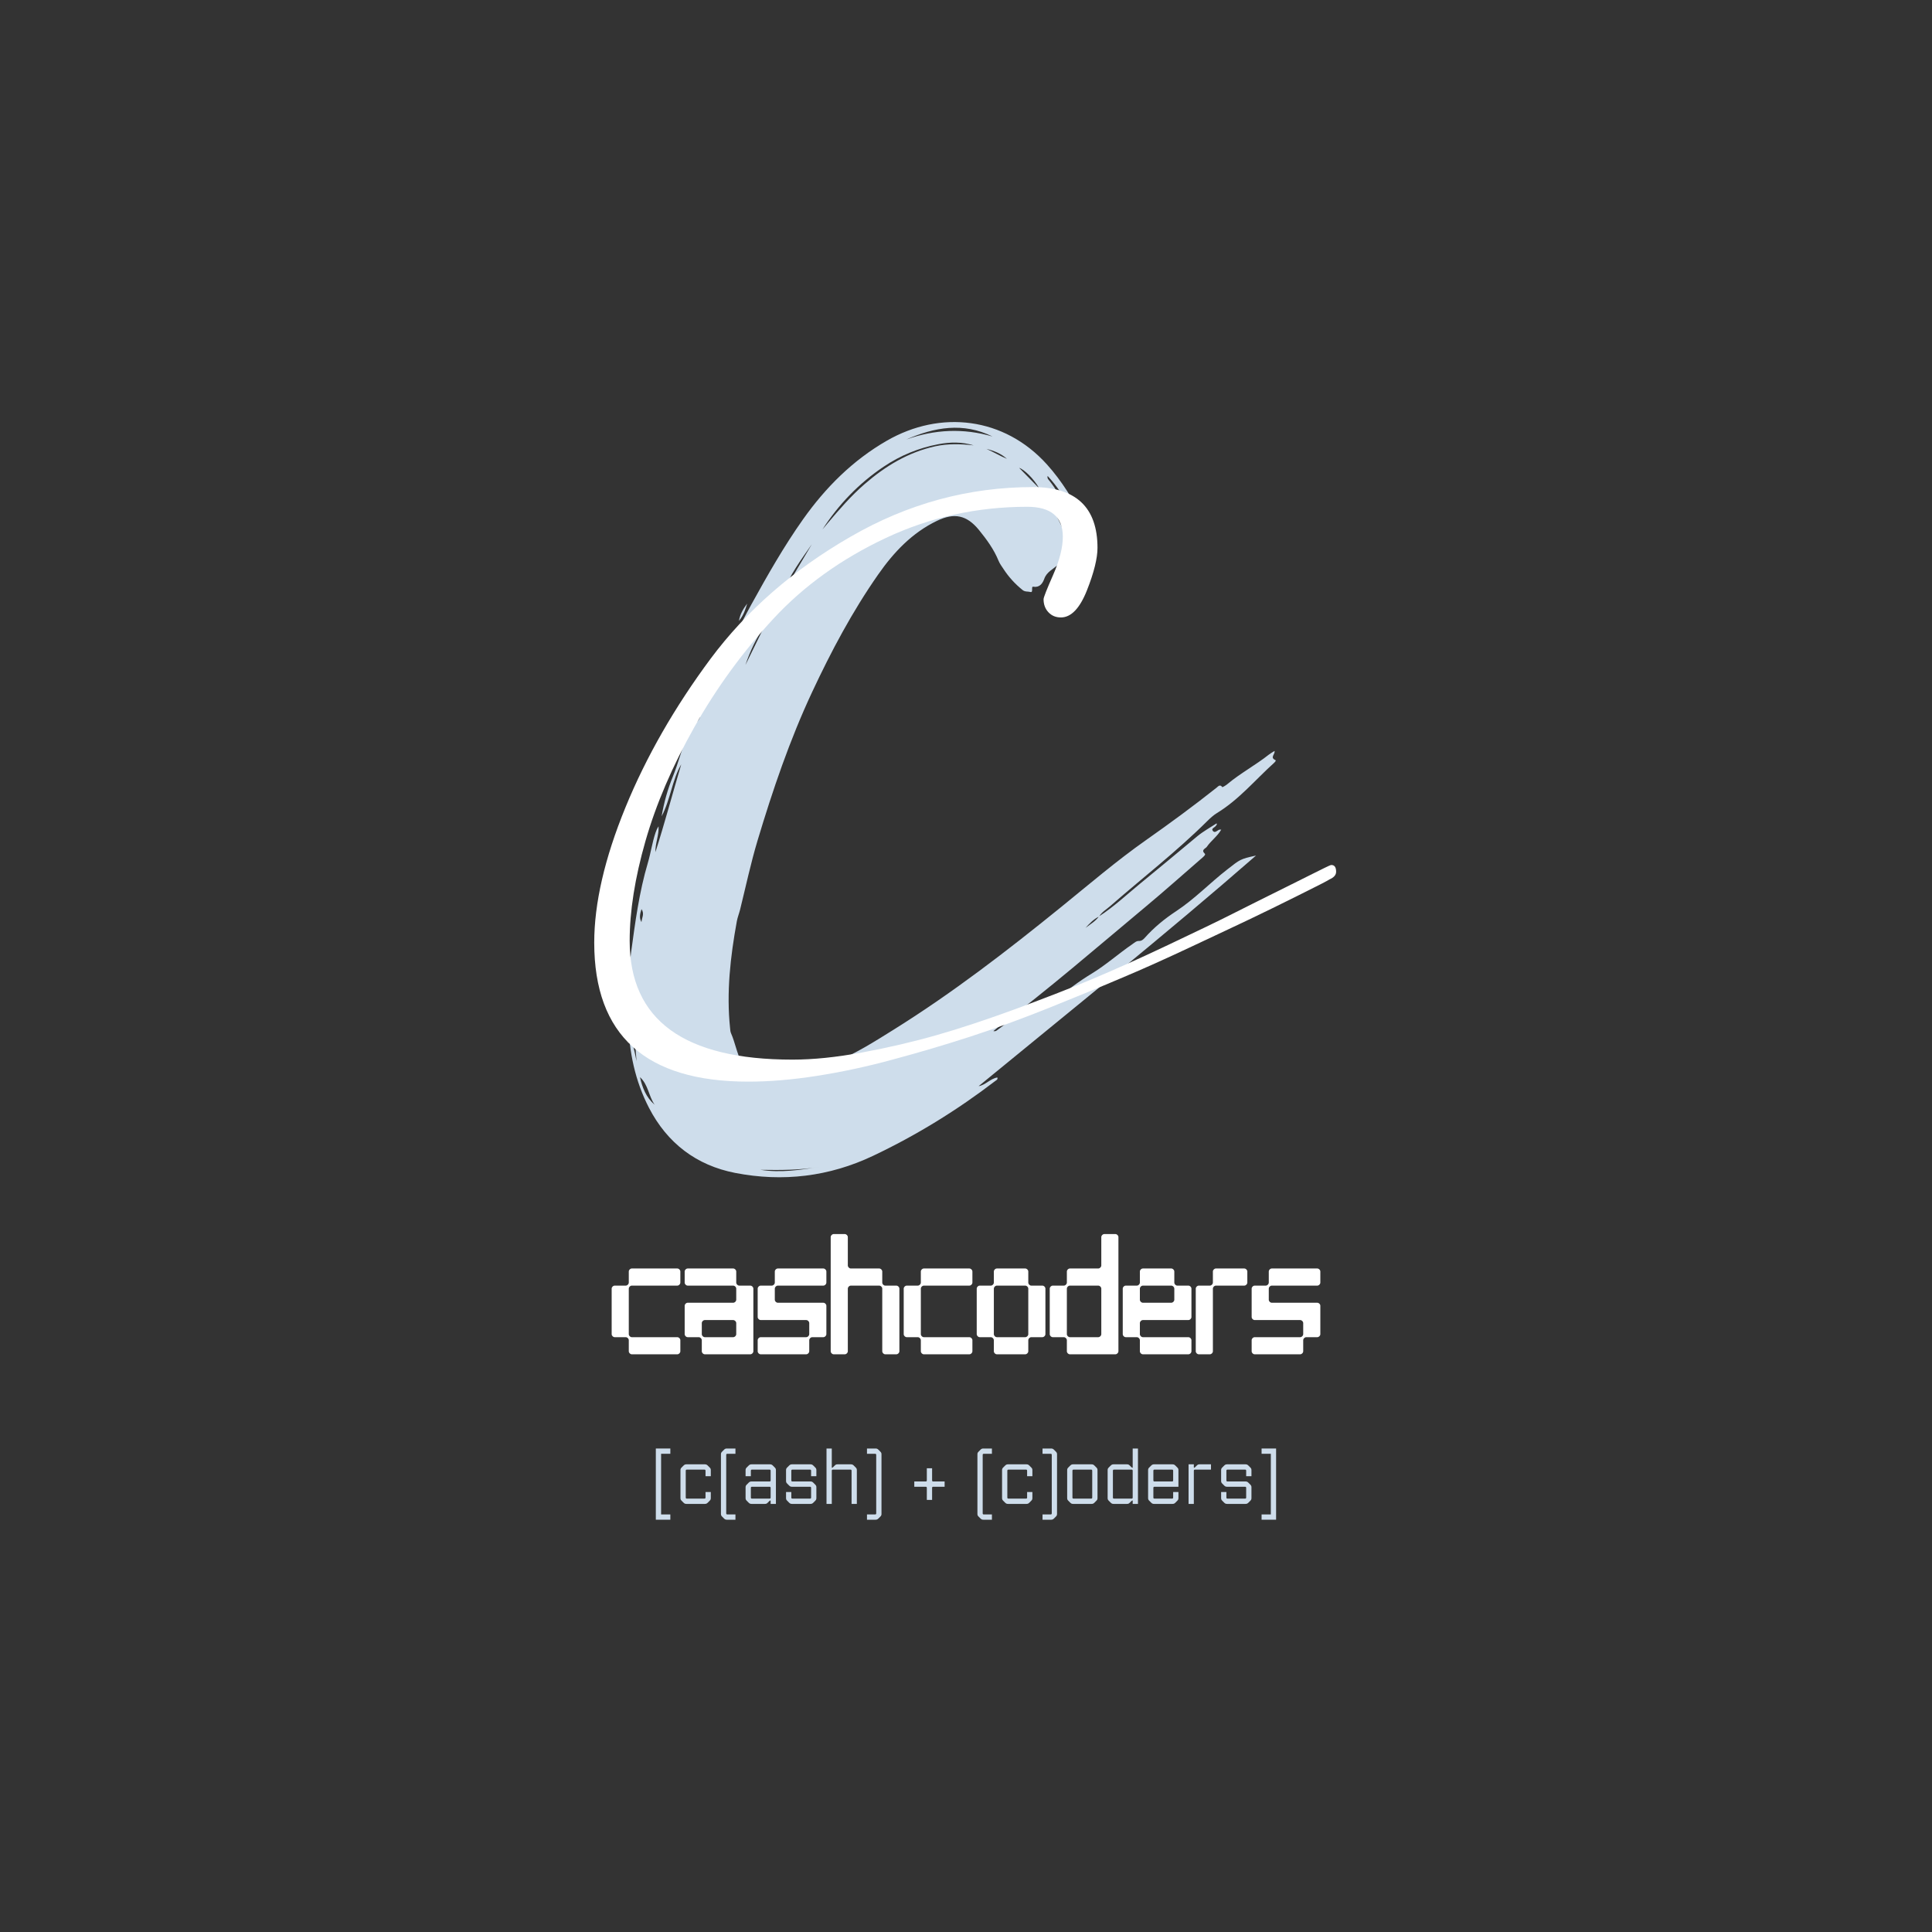 <?xml version="1.0" encoding="utf-8"?>
<svg xmlns="http://www.w3.org/2000/svg" height="500" preserveAspectRatio="xMidYMid meet" version="1.0" viewBox="0 0 375 375" width="500" zoomAndPan="magnify">
  <rect x="0" y="0" width="375" height="375" fill="#333333" stroke="none"/>
  <defs>
    <g/>
    <clipPath id="5449833a95">
      <path clip-rule="nonzero" d="M 121.566 81 L 247.566 81 L 247.566 229 L 121.566 229 Z M 121.566 81"/>
    </clipPath>
    <clipPath id="d85c3acf5c">
      <path clip-rule="nonzero" d="M 115.34 94.496 L 259.34 94.496 L 259.34 209.996 L 115.34 209.996 Z M 115.34 94.496"/>
    </clipPath>
  </defs>
  <g clip-path="url(#5449833a95)">
    <path d="M 213.309 177.871 C 216.164 176.035 218.629 173.703 221.242 171.559 C 224.961 168.508 228.66 165.438 232.352 162.352 C 233.531 161.371 234.867 160.648 236.145 159.812 C 236.273 160.066 236.09 160.141 236.02 160.266 C 235.816 160.609 235.09 160.781 235.363 161.211 C 235.766 161.84 236.242 161.176 236.684 161.035 C 236.75 161.016 236.832 161.031 237.043 161.031 C 236.27 162.359 235.039 163.195 234.238 164.371 C 234.004 164.719 233.035 164.938 233.875 165.727 C 234.086 165.926 233.402 166.457 233.055 166.758 C 229.543 169.809 226.066 172.902 222.496 175.883 C 212.965 183.832 203.586 191.98 193.656 199.449 C 193.41 199.633 193.176 199.836 192.82 200.125 C 193.246 200.238 193.434 200.031 193.621 199.898 C 194.59 199.223 195.48 198.398 196.527 197.879 C 197.922 197.191 198.961 195.957 200.922 196.078 C 202.203 196.156 203.793 195.246 204.977 194.148 C 207.09 192.188 209.43 190.48 211.883 188.988 C 214.688 187.277 217.125 185.09 219.816 183.242 C 220.203 182.977 220.551 182.625 221.066 182.641 C 221.559 182.66 221.914 182.355 222.184 182.051 C 223.969 180.027 226.074 178.32 228.285 176.863 C 231.887 174.488 234.84 171.379 238.215 168.758 C 240.711 166.824 240.656 166.75 243.793 166.062 C 226.203 181.406 208 196.012 189.949 210.824 C 191.316 210.594 192.211 209.363 193.586 209.137 C 193.715 209.551 193.395 209.652 193.207 209.797 C 185.801 215.473 177.891 220.348 169.465 224.344 C 160.938 228.391 151.949 229.457 142.719 227.668 C 135.164 226.203 129.508 221.875 125.969 215.031 C 123.277 209.816 122.086 204.195 121.977 198.301 C 121.898 193.84 121.883 189.383 122.48 184.969 C 123.281 179.082 124.055 173.184 125.754 167.457 C 126.32 165.539 126.594 163.527 127.238 161.621 C 127.383 161.195 127.559 160.777 127.828 160.391 C 127.926 162.113 127.16 163.707 127.215 165.406 C 129.02 159.754 130.539 154.027 132.23 148.348 C 130.438 151.445 130.172 155.102 128.422 158.445 C 128.891 155.664 129.613 153.164 130.582 150.777 C 131.711 147.996 132.41 145.078 133.531 142.301 C 133.984 141.176 134.277 139.977 134.949 138.938 C 135.195 139.535 134.59 140.016 134.695 140.605 C 135.902 139.676 136.156 139.031 135.664 138.082 C 135.406 138.387 135.164 138.684 134.922 138.977 C 135.539 136.949 136.375 135.008 137.301 132.828 C 137.461 133.484 137.559 133.883 137.734 134.613 C 138.312 133.199 138.762 132.074 139.23 130.961 C 141.188 126.312 143.383 121.781 145.816 117.367 C 148.941 111.707 152.129 106.082 155.871 100.797 C 160.254 94.609 165.527 89.34 172.129 85.543 C 182.57 79.531 194.922 80.957 203.211 90.148 C 206.152 93.406 208.355 97.117 210.398 100.941 C 210.988 102.055 211.637 103.129 212.293 104.191 C 212.785 104.98 212.324 105.199 211.805 105.504 C 211.125 105.906 211.105 105.238 210.941 104.922 C 209.266 101.711 207.762 98.406 205.73 95.387 C 205.035 94.348 204.262 93.371 203.344 92.383 C 203.227 92.887 203.52 93.094 203.691 93.312 C 206.285 96.59 207.844 100.457 209.844 104.074 C 210.211 104.742 209.82 104.906 209.387 105.258 C 208.758 105.762 208.531 105.336 208.305 104.93 C 207.113 102.797 205.957 100.645 204.762 98.516 C 204.484 98.023 204.246 97.445 203.57 97.285 C 203.383 97.68 203.711 97.891 203.863 98.113 C 205.527 100.613 206.531 103.469 208.125 106.004 C 208.387 106.418 208.797 106.969 208.023 107.402 C 207.75 107.555 207.891 107.891 207.918 108.164 C 208.043 109.312 207.07 110.07 205.953 109.68 C 205.715 109.594 205.48 109.48 205.297 109.656 C 204.387 110.504 203.172 110.996 202.691 112.348 C 202.398 113.168 201.836 114.066 200.645 113.887 C 200.457 113.855 200.367 113.871 200.34 114.082 C 200.305 114.402 200.445 115.031 200.008 114.906 C 199.512 114.77 198.965 114.914 198.488 114.527 C 197.035 113.359 195.805 112.02 194.785 110.453 C 194.441 109.926 194.059 109.434 193.82 108.848 C 192.918 106.629 191.52 104.719 190.027 102.883 C 187.652 99.969 185.238 99.473 181.871 101.09 C 177.027 103.414 173.469 107.199 170.465 111.496 C 165.438 118.68 161.336 126.406 157.625 134.344 C 153.273 143.652 149.984 153.34 147.035 163.164 C 145.711 167.582 144.758 172.082 143.652 176.551 C 143.461 177.316 143.156 178.059 143.016 178.828 C 141.766 185.695 140.973 192.598 141.711 199.59 C 141.742 199.902 141.758 200.238 141.879 200.52 C 142.691 202.367 143.008 204.387 143.93 206.199 C 144.133 206.605 144.332 206.941 144.727 207.172 C 146.562 208.238 148.488 208.918 150.66 208.73 C 151.875 208.629 153.098 208.562 154.316 208.562 C 157.109 208.566 159.469 207.188 161.938 206.191 C 166.008 204.547 169.711 202.195 173.422 199.879 C 184.883 192.734 195.547 184.504 206.023 176.008 C 211.441 171.613 216.762 167.059 222.453 163.055 C 227.109 159.781 231.68 156.426 236.133 152.891 C 236.461 152.625 236.801 152.164 237.258 152.789 C 237.277 152.82 237.922 152.461 238.215 152.211 C 240.758 150.078 243.703 148.516 246.297 146.461 C 246.629 146.199 247.008 146 247.383 145.758 C 247.555 146.379 246.414 147.031 247.559 147.535 C 247.754 147.621 247.441 147.941 247.285 148.082 C 243.637 151.371 240.48 155.215 236.215 157.809 C 235.52 158.234 234.895 158.809 234.309 159.391 C 228.371 165.289 221.75 170.402 215.461 175.898 C 214.73 176.539 213.852 177.027 213.332 177.898 C 212.258 178.402 211.48 179.258 210.695 180.102 C 211.605 179.402 212.629 178.836 213.309 177.871 Z M 159.637 102.766 C 159.965 102.375 160.289 101.984 160.617 101.598 C 162.879 98.918 165.168 96.262 167.828 93.957 C 171.832 90.48 176.281 87.785 181.508 86.629 C 183.965 86.09 186.488 86.16 188.992 86.445 C 186.719 85.75 184.422 85.781 182.113 86.223 C 178.281 86.957 174.758 88.402 171.504 90.594 C 166.703 93.824 162.781 97.895 159.637 102.766 Z M 175.887 85.316 C 181.41 83.332 186.996 83.07 192.645 84.727 C 186.957 81.926 181.398 82.902 175.887 85.316 Z M 123.551 205.98 C 123.285 202.57 123.043 199.176 122.496 195.574 C 121.574 199.355 122.957 202.633 123.551 205.98 Z M 151.945 115.113 C 153.824 111.953 155.703 108.789 157.582 105.629 C 155.488 108.66 153.262 111.617 151.945 115.113 Z M 127.066 214.434 C 125.906 212.766 125.82 210.52 124.223 209.078 C 124.672 211.121 125.414 213.008 127.066 214.434 Z M 159.109 226.477 C 155.281 227.141 151.453 227.125 147.621 227.062 C 151.5 227.68 155.324 227.094 159.109 226.477 Z M 148.398 121.496 C 146.82 123.82 145.594 126.371 144.688 129.074 C 145.926 126.547 147.164 124.023 148.398 121.496 Z M 201.707 94.781 C 200.633 92.871 198.742 91.082 197.82 90.816 C 198.941 91.961 200.227 93.27 201.707 94.781 Z M 191.48 87.137 C 192.836 87.723 194.082 88.504 195.438 89.055 C 194.297 88.031 192.926 87.484 191.48 87.137 Z M 124.508 178.984 C 124.562 178.172 125.141 177.367 124.516 176.461 C 124.215 177.371 124.039 178.176 124.508 178.984 Z M 124.508 178.984" fill="#ceddeb" fill-opacity="1" fill-rule="nonzero"/>
  </g>
  <path d="M 145.031 117.152 C 144.684 118.258 144.375 119.383 143.426 120.512 C 143.684 119.055 144.34 118.094 145.031 117.152 Z M 145.031 117.152" fill="#ceddeb" fill-opacity="1" fill-rule="nonzero"/>
  <g clip-path="url(#d85c3acf5c)">
    <path d="M 122.219 182.621 C 122.219 197.988 132.762 205.672 153.809 205.672 C 157.809 205.672 162.293 205.223 167.34 204.285 C 172.387 203.352 177.211 202.227 181.809 200.914 C 186.406 199.602 191.602 197.879 197.32 195.777 C 203.043 193.641 208.016 191.73 212.164 189.969 C 216.352 188.207 221.211 186.035 226.742 183.41 C 232.277 180.785 236.426 178.801 239.152 177.414 C 241.883 176.027 245.434 174.266 249.809 172.09 C 254.184 169.918 256.613 168.68 257.098 168.457 C 257.844 168.082 258.293 167.895 258.406 167.895 C 259.043 167.895 259.34 168.344 259.34 169.203 C 259.34 169.844 258.891 170.328 258.031 170.703 C 257.66 170.965 255.676 171.977 252.051 173.777 C 248.426 175.578 245.32 177.113 242.707 178.352 C 240.09 179.586 236.312 181.387 231.414 183.672 C 226.48 185.996 221.996 188.02 217.883 189.746 C 213.77 191.504 209.023 193.453 203.602 195.629 C 198.184 197.801 193.059 199.676 188.199 201.25 C 183.34 202.824 178.406 204.285 173.359 205.637 C 168.312 207.023 163.379 208.07 158.594 208.82 C 153.809 209.57 149.359 209.945 145.246 209.945 C 125.32 209.945 115.34 200.949 115.34 182.961 C 115.34 175.352 117.359 166.582 121.398 156.723 C 125.434 146.867 130.969 137.234 137.922 127.863 C 144.91 118.492 153.957 110.586 165.098 104.176 C 176.238 97.73 188.051 94.543 200.5 94.543 C 208.836 94.543 213.023 98.48 213.023 106.352 C 213.023 108.336 212.352 111.109 210.969 114.598 C 209.582 118.082 207.902 119.844 205.922 119.844 C 204.91 119.844 204.125 119.504 203.492 118.832 C 202.855 118.156 202.555 117.293 202.555 116.32 C 202.555 115.945 203.191 114.371 204.426 111.559 C 205.66 108.75 206.293 106.273 206.293 104.176 C 206.293 100.316 203.977 98.367 199.379 98.367 C 189.66 98.367 180.5 100.391 171.902 104.438 C 163.305 108.488 156.051 113.695 150.145 120.066 C 144.238 126.441 139.117 133.449 134.816 141.059 C 130.52 148.664 127.34 156.086 125.285 163.246 C 123.23 170.402 122.219 176.887 122.219 182.621 Z M 122.219 182.621" fill="#ffffff" fill-opacity="1" fill-rule="nonzero"/>
  </g>
  <g fill="#ffffff" fill-opacity="1">
    <g transform="translate(118.301, 262.87)">
      <g>
        <path d="M 4.34 0 L 13.156 0 C 13.473 0 13.754 -0.281 13.754 -0.594 L 13.754 -2.73 C 13.754 -3.043 13.473 -3.324 13.156 -3.324 L 4.34 -3.324 C 4.023 -3.324 3.746 -3.605 3.746 -3.918 L 3.746 -12.738 C 3.746 -13.055 4.023 -13.332 4.34 -13.332 L 13.156 -13.332 C 13.473 -13.332 13.754 -13.613 13.754 -13.93 L 13.754 -16.062 C 13.754 -16.379 13.473 -16.656 13.156 -16.656 L 4.34 -16.656 C 4.023 -16.656 3.746 -16.379 3.746 -16.062 L 3.746 -13.93 C 3.746 -13.613 3.465 -13.332 3.148 -13.332 L 1.016 -13.332 C 0.699 -13.332 0.422 -13.055 0.422 -12.738 L 0.422 -3.918 C 0.422 -3.605 0.699 -3.324 1.016 -3.324 L 3.148 -3.324 C 3.465 -3.324 3.746 -3.043 3.746 -2.73 L 3.746 -0.594 C 3.746 -0.281 4.023 0 4.34 0 Z M 4.34 0"/>
      </g>
    </g>
  </g>
  <g fill="#ffffff" fill-opacity="1">
    <g transform="translate(132.473, 262.87)">
      <g>
        <path d="M 1.016 -3.324 L 3.148 -3.324 C 3.465 -3.324 3.746 -3.043 3.746 -2.73 L 3.746 -0.594 C 3.746 -0.281 4.023 0 4.34 0 L 13.156 0 C 13.473 0 13.754 -0.281 13.754 -0.594 L 13.754 -12.738 C 13.754 -13.055 13.473 -13.332 13.156 -13.332 L 11.023 -13.332 C 10.707 -13.332 10.43 -13.613 10.43 -13.93 L 10.43 -16.062 C 10.43 -16.379 10.148 -16.656 9.832 -16.656 L 1.016 -16.656 C 0.699 -16.656 0.422 -16.379 0.422 -16.062 L 0.422 -13.93 C 0.422 -13.613 0.699 -13.332 1.016 -13.332 L 9.832 -13.332 C 10.148 -13.332 10.43 -13.055 10.43 -12.738 L 10.43 -10.602 C 10.43 -10.289 10.148 -10.008 9.832 -10.008 L 1.016 -10.008 C 0.699 -10.008 0.422 -9.73 0.422 -9.414 L 0.422 -3.918 C 0.422 -3.605 0.699 -3.324 1.016 -3.324 Z M 3.746 -3.918 L 3.746 -6.055 C 3.746 -6.367 4.023 -6.648 4.34 -6.648 L 9.832 -6.648 C 10.148 -6.648 10.43 -6.367 10.43 -6.055 L 10.43 -3.918 C 10.43 -3.605 10.148 -3.324 9.832 -3.324 L 4.34 -3.324 C 4.023 -3.324 3.746 -3.605 3.746 -3.918 Z M 3.746 -3.918"/>
      </g>
    </g>
  </g>
  <g fill="#ffffff" fill-opacity="1">
    <g transform="translate(146.644, 262.87)">
      <g>
        <path d="M 1.016 0 L 9.832 0 C 10.148 0 10.43 -0.281 10.43 -0.594 L 10.43 -2.73 C 10.43 -3.043 10.707 -3.324 11.023 -3.324 L 13.156 -3.324 C 13.473 -3.324 13.754 -3.605 13.754 -3.918 L 13.754 -9.414 C 13.754 -9.73 13.473 -10.008 13.156 -10.008 L 4.34 -10.008 C 4.023 -10.008 3.746 -10.289 3.746 -10.602 L 3.746 -12.738 C 3.746 -13.055 4.023 -13.332 4.34 -13.332 L 13.156 -13.332 C 13.473 -13.332 13.754 -13.613 13.754 -13.93 L 13.754 -16.062 C 13.754 -16.379 13.473 -16.656 13.156 -16.656 L 4.34 -16.656 C 4.023 -16.656 3.746 -16.379 3.746 -16.062 L 3.746 -13.93 C 3.746 -13.613 3.465 -13.332 3.148 -13.332 L 1.016 -13.332 C 0.699 -13.332 0.422 -13.055 0.422 -12.738 L 0.422 -7.242 C 0.422 -6.93 0.699 -6.648 1.016 -6.648 L 9.832 -6.648 C 10.148 -6.648 10.43 -6.367 10.43 -6.055 L 10.43 -3.918 C 10.43 -3.605 10.148 -3.324 9.832 -3.324 L 1.016 -3.324 C 0.699 -3.324 0.422 -3.043 0.422 -2.73 L 0.422 -0.594 C 0.422 -0.281 0.699 0 1.016 0 Z M 1.016 0"/>
      </g>
    </g>
  </g>
  <g fill="#ffffff" fill-opacity="1">
    <g transform="translate(160.816, 262.87)">
      <g>
        <path d="M 1.016 0 L 3.148 0 C 3.465 0 3.746 -0.281 3.746 -0.594 L 3.746 -12.738 C 3.746 -13.055 4.023 -13.332 4.34 -13.332 L 9.832 -13.332 C 10.148 -13.332 10.43 -13.055 10.43 -12.738 L 10.43 -0.594 C 10.43 -0.281 10.707 0 11.023 0 L 13.156 0 C 13.473 0 13.754 -0.281 13.754 -0.594 L 13.754 -12.738 C 13.754 -13.055 13.473 -13.332 13.156 -13.332 L 11.023 -13.332 C 10.707 -13.332 10.43 -13.613 10.43 -13.93 L 10.43 -16.062 C 10.43 -16.379 10.148 -16.656 9.832 -16.656 L 4.34 -16.656 C 4.023 -16.656 3.746 -16.938 3.746 -17.254 L 3.746 -22.746 C 3.746 -23.062 3.465 -23.34 3.148 -23.34 L 1.016 -23.34 C 0.699 -23.34 0.422 -23.062 0.422 -22.746 L 0.422 -0.594 C 0.422 -0.281 0.699 0 1.016 0 Z M 1.016 0"/>
      </g>
    </g>
  </g>
  <g fill="#ffffff" fill-opacity="1">
    <g transform="translate(174.988, 262.87)">
      <g>
        <path d="M 4.34 0 L 13.156 0 C 13.473 0 13.754 -0.281 13.754 -0.594 L 13.754 -2.73 C 13.754 -3.043 13.473 -3.324 13.156 -3.324 L 4.34 -3.324 C 4.023 -3.324 3.746 -3.605 3.746 -3.918 L 3.746 -12.738 C 3.746 -13.055 4.023 -13.332 4.34 -13.332 L 13.156 -13.332 C 13.473 -13.332 13.754 -13.613 13.754 -13.93 L 13.754 -16.062 C 13.754 -16.379 13.473 -16.656 13.156 -16.656 L 4.34 -16.656 C 4.023 -16.656 3.746 -16.379 3.746 -16.062 L 3.746 -13.93 C 3.746 -13.613 3.465 -13.332 3.148 -13.332 L 1.016 -13.332 C 0.699 -13.332 0.422 -13.055 0.422 -12.738 L 0.422 -3.918 C 0.422 -3.605 0.699 -3.324 1.016 -3.324 L 3.148 -3.324 C 3.465 -3.324 3.746 -3.043 3.746 -2.73 L 3.746 -0.594 C 3.746 -0.281 4.023 0 4.34 0 Z M 4.34 0"/>
      </g>
    </g>
  </g>
  <g fill="#ffffff" fill-opacity="1">
    <g transform="translate(189.16, 262.87)">
      <g>
        <path d="M 1.016 -3.324 L 3.148 -3.324 C 3.465 -3.324 3.746 -3.043 3.746 -2.73 L 3.746 -0.594 C 3.746 -0.281 4.023 0 4.34 0 L 9.832 0 C 10.148 0 10.43 -0.281 10.43 -0.594 L 10.43 -2.73 C 10.43 -3.043 10.707 -3.324 11.023 -3.324 L 13.156 -3.324 C 13.473 -3.324 13.754 -3.605 13.754 -3.918 L 13.754 -12.738 C 13.754 -13.055 13.473 -13.332 13.156 -13.332 L 11.023 -13.332 C 10.707 -13.332 10.43 -13.613 10.43 -13.93 L 10.43 -16.062 C 10.43 -16.379 10.148 -16.656 9.832 -16.656 L 4.34 -16.656 C 4.023 -16.656 3.746 -16.379 3.746 -16.062 L 3.746 -13.93 C 3.746 -13.613 3.465 -13.332 3.148 -13.332 L 1.016 -13.332 C 0.699 -13.332 0.422 -13.055 0.422 -12.738 L 0.422 -3.918 C 0.422 -3.605 0.699 -3.324 1.016 -3.324 Z M 3.746 -3.918 L 3.746 -12.738 C 3.746 -13.055 4.023 -13.332 4.34 -13.332 L 9.832 -13.332 C 10.148 -13.332 10.43 -13.055 10.43 -12.738 L 10.43 -3.918 C 10.43 -3.605 10.148 -3.324 9.832 -3.324 L 4.34 -3.324 C 4.023 -3.324 3.746 -3.605 3.746 -3.918 Z M 3.746 -3.918"/>
      </g>
    </g>
  </g>
  <g fill="#ffffff" fill-opacity="1">
    <g transform="translate(203.332, 262.87)">
      <g>
        <path d="M 13.754 -0.594 L 13.754 -22.746 C 13.754 -23.062 13.473 -23.34 13.156 -23.34 L 11.023 -23.34 C 10.707 -23.34 10.43 -23.062 10.43 -22.746 L 10.43 -17.254 C 10.43 -16.938 10.148 -16.656 9.832 -16.656 L 4.34 -16.656 C 4.023 -16.656 3.746 -16.379 3.746 -16.062 L 3.746 -13.93 C 3.746 -13.613 3.465 -13.332 3.148 -13.332 L 1.016 -13.332 C 0.699 -13.332 0.422 -13.055 0.422 -12.738 L 0.422 -3.918 C 0.422 -3.605 0.699 -3.324 1.016 -3.324 L 3.148 -3.324 C 3.465 -3.324 3.746 -3.043 3.746 -2.73 L 3.746 -0.594 C 3.746 -0.281 4.023 0 4.34 0 L 13.156 0 C 13.473 0 13.754 -0.281 13.754 -0.594 Z M 10.43 -12.738 L 10.43 -3.918 C 10.43 -3.605 10.148 -3.324 9.832 -3.324 L 4.34 -3.324 C 4.023 -3.324 3.746 -3.605 3.746 -3.918 L 3.746 -12.738 C 3.746 -13.055 4.023 -13.332 4.34 -13.332 L 9.832 -13.332 C 10.148 -13.332 10.43 -13.055 10.43 -12.738 Z M 10.43 -12.738"/>
      </g>
    </g>
  </g>
  <g fill="#ffffff" fill-opacity="1">
    <g transform="translate(217.503, 262.87)">
      <g>
        <path d="M 4.34 0 L 13.156 0 C 13.473 0 13.754 -0.281 13.754 -0.594 L 13.754 -2.73 C 13.754 -3.043 13.473 -3.324 13.156 -3.324 L 4.34 -3.324 C 4.023 -3.324 3.746 -3.605 3.746 -3.918 L 3.746 -6.055 C 3.746 -6.367 4.023 -6.648 4.34 -6.648 L 13.156 -6.648 C 13.473 -6.648 13.754 -6.93 13.754 -7.242 L 13.754 -12.738 C 13.754 -13.055 13.473 -13.332 13.156 -13.332 L 11.023 -13.332 C 10.707 -13.332 10.43 -13.613 10.43 -13.93 L 10.43 -16.062 C 10.43 -16.379 10.148 -16.656 9.832 -16.656 L 4.34 -16.656 C 4.023 -16.656 3.746 -16.379 3.746 -16.062 L 3.746 -13.93 C 3.746 -13.613 3.465 -13.332 3.148 -13.332 L 1.016 -13.332 C 0.699 -13.332 0.422 -13.055 0.422 -12.738 L 0.422 -3.918 C 0.422 -3.605 0.699 -3.324 1.016 -3.324 L 3.148 -3.324 C 3.465 -3.324 3.746 -3.043 3.746 -2.73 L 3.746 -0.594 C 3.746 -0.281 4.023 0 4.34 0 Z M 3.746 -10.602 L 3.746 -12.738 C 3.746 -13.055 4.023 -13.332 4.34 -13.332 L 9.832 -13.332 C 10.148 -13.332 10.43 -13.055 10.43 -12.738 L 10.43 -10.602 C 10.43 -10.289 10.148 -10.008 9.832 -10.008 L 4.34 -10.008 C 4.023 -10.008 3.746 -10.289 3.746 -10.602 Z M 3.746 -10.602"/>
      </g>
    </g>
  </g>
  <g fill="#ffffff" fill-opacity="1">
    <g transform="translate(231.675, 262.87)">
      <g>
        <path d="M 1.016 0 L 3.148 0 C 3.465 0 3.746 -0.281 3.746 -0.594 L 3.746 -12.738 C 3.746 -13.055 4.023 -13.332 4.34 -13.332 L 9.832 -13.332 C 10.148 -13.332 10.43 -13.613 10.43 -13.93 L 10.43 -16.062 C 10.43 -16.379 10.148 -16.656 9.832 -16.656 L 4.34 -16.656 C 4.023 -16.656 3.746 -16.379 3.746 -16.062 L 3.746 -13.93 C 3.746 -13.613 3.465 -13.332 3.148 -13.332 L 1.016 -13.332 C 0.699 -13.332 0.422 -13.055 0.422 -12.738 L 0.422 -0.594 C 0.422 -0.281 0.699 0 1.016 0 Z M 1.016 0"/>
      </g>
    </g>
  </g>
  <g fill="#ffffff" fill-opacity="1">
    <g transform="translate(242.523, 262.87)">
      <g>
        <path d="M 1.016 0 L 9.832 0 C 10.148 0 10.43 -0.281 10.43 -0.594 L 10.43 -2.73 C 10.43 -3.043 10.707 -3.324 11.023 -3.324 L 13.156 -3.324 C 13.473 -3.324 13.754 -3.605 13.754 -3.918 L 13.754 -9.414 C 13.754 -9.73 13.473 -10.008 13.156 -10.008 L 4.34 -10.008 C 4.023 -10.008 3.746 -10.289 3.746 -10.602 L 3.746 -12.738 C 3.746 -13.055 4.023 -13.332 4.34 -13.332 L 13.156 -13.332 C 13.473 -13.332 13.754 -13.613 13.754 -13.93 L 13.754 -16.062 C 13.754 -16.379 13.473 -16.656 13.156 -16.656 L 4.34 -16.656 C 4.023 -16.656 3.746 -16.379 3.746 -16.062 L 3.746 -13.93 C 3.746 -13.613 3.465 -13.332 3.148 -13.332 L 1.016 -13.332 C 0.699 -13.332 0.422 -13.055 0.422 -12.738 L 0.422 -7.242 C 0.422 -6.93 0.699 -6.648 1.016 -6.648 L 9.832 -6.648 C 10.148 -6.648 10.43 -6.367 10.43 -6.055 L 10.43 -3.918 C 10.43 -3.605 10.148 -3.324 9.832 -3.324 L 1.016 -3.324 C 0.699 -3.324 0.422 -3.043 0.422 -2.73 L 0.422 -0.594 C 0.422 -0.281 0.699 0 1.016 0 Z M 1.016 0"/>
      </g>
    </g>
  </g>
  <g fill="#ceddeb" fill-opacity="1">
    <g transform="translate(126.913, 291.905)">
      <g>
        <path d="M 0.383 3.07 L 3.199 3.07 L 3.199 2.047 L 1.406 2.047 L 1.406 -9.727 L 3.199 -9.727 L 3.199 -10.75 L 0.383 -10.75 Z M 0.383 3.07"/>
      </g>
    </g>
  </g>
  <g fill="#ceddeb" fill-opacity="1">
    <g transform="translate(131.696, 291.905)">
      <g>
        <path d="M 1.406 -6.398 C 1.406 -6.605 1.457 -6.656 1.664 -6.656 L 4.992 -6.656 C 5.199 -6.656 5.246 -6.605 5.246 -6.398 L 5.246 -5.375 L 6.27 -5.375 L 6.27 -6.527 C 6.27 -6.781 6.223 -6.895 6.047 -7.07 L 5.68 -7.438 C 5.504 -7.613 5.359 -7.68 5.121 -7.68 L 1.535 -7.68 C 1.297 -7.68 1.152 -7.613 0.977 -7.438 L 0.609 -7.07 C 0.434 -6.895 0.383 -6.781 0.383 -6.527 L 0.383 -1.152 C 0.383 -0.895 0.434 -0.785 0.609 -0.609 L 0.977 -0.238 C 1.152 -0.062 1.297 0 1.535 0 L 5.121 0 C 5.359 0 5.504 -0.062 5.68 -0.238 L 6.047 -0.609 C 6.223 -0.785 6.27 -0.895 6.27 -1.152 L 6.27 -2.305 L 5.246 -2.305 L 5.246 -1.281 C 5.246 -1.07 5.199 -1.023 4.992 -1.023 L 1.664 -1.023 C 1.457 -1.023 1.406 -1.07 1.406 -1.281 Z M 1.406 -6.398"/>
      </g>
    </g>
  </g>
  <g fill="#ceddeb" fill-opacity="1">
    <g transform="translate(139.551, 291.905)">
      <g>
        <path d="M 0.383 1.918 C 0.383 2.176 0.434 2.289 0.609 2.465 L 0.977 2.832 C 1.152 3.008 1.297 3.07 1.535 3.07 L 3.199 3.07 L 3.199 2.047 L 1.664 2.047 C 1.457 2.047 1.406 2 1.406 1.793 L 1.406 -9.469 C 1.406 -9.68 1.457 -9.727 1.664 -9.727 L 3.199 -9.727 L 3.199 -10.75 L 1.535 -10.75 C 1.297 -10.75 1.152 -10.688 0.977 -10.512 L 0.609 -10.141 C 0.434 -9.965 0.383 -9.855 0.383 -9.598 Z M 0.383 1.918"/>
      </g>
    </g>
  </g>
  <g fill="#ceddeb" fill-opacity="1">
    <g transform="translate(144.334, 291.905)">
      <g>
        <path d="M 0.977 -0.238 C 1.152 -0.062 1.297 0 1.535 0 L 4.129 0 C 4.367 0 4.496 -0.047 4.672 -0.223 L 4.895 -0.449 C 5.039 -0.594 5.121 -0.672 5.184 -0.672 C 5.246 -0.672 5.246 -0.609 5.246 -0.559 L 5.246 0 L 6.27 0 L 6.27 -6.527 C 6.27 -6.781 6.223 -6.895 6.047 -7.07 L 5.68 -7.438 C 5.504 -7.613 5.359 -7.68 5.121 -7.68 L 1.535 -7.68 C 1.297 -7.68 1.152 -7.613 0.977 -7.438 L 0.609 -7.07 C 0.434 -6.895 0.383 -6.781 0.383 -6.527 L 0.383 -5.375 L 1.406 -5.375 L 1.406 -6.398 C 1.406 -6.605 1.457 -6.656 1.664 -6.656 L 4.992 -6.656 C 5.199 -6.656 5.246 -6.605 5.246 -6.398 L 5.246 -4.605 C 5.246 -4.398 5.199 -4.352 4.992 -4.352 L 1.535 -4.352 C 1.297 -4.352 1.152 -4.289 0.977 -4.113 L 0.609 -3.742 C 0.434 -3.566 0.383 -3.457 0.383 -3.199 L 0.383 -1.152 C 0.383 -0.895 0.434 -0.785 0.609 -0.609 Z M 1.664 -1.023 C 1.457 -1.023 1.406 -1.07 1.406 -1.281 L 1.406 -3.07 C 1.406 -3.281 1.457 -3.328 1.664 -3.328 L 4.992 -3.328 C 5.199 -3.328 5.246 -3.281 5.246 -3.07 L 5.246 -1.281 C 5.246 -1.07 5.199 -1.023 4.992 -1.023 Z M 1.664 -1.023"/>
      </g>
    </g>
  </g>
  <g fill="#ceddeb" fill-opacity="1">
    <g transform="translate(152.188, 291.905)">
      <g>
        <path d="M 0.383 -4.48 C 0.383 -4.223 0.434 -4.113 0.609 -3.934 L 0.977 -3.566 C 1.152 -3.391 1.297 -3.328 1.535 -3.328 L 4.992 -3.328 C 5.199 -3.328 5.246 -3.281 5.246 -3.07 L 5.246 -1.281 C 5.246 -1.07 5.199 -1.023 4.992 -1.023 L 1.664 -1.023 C 1.457 -1.023 1.406 -1.07 1.406 -1.281 L 1.406 -2.305 L 0.383 -2.305 L 0.383 -1.152 C 0.383 -0.895 0.434 -0.785 0.609 -0.609 L 0.977 -0.238 C 1.152 -0.062 1.297 0 1.535 0 L 5.121 0 C 5.359 0 5.504 -0.062 5.68 -0.238 L 6.047 -0.609 C 6.223 -0.785 6.27 -0.895 6.27 -1.152 L 6.27 -3.199 C 6.27 -3.457 6.223 -3.566 6.047 -3.742 L 5.68 -4.113 C 5.504 -4.289 5.359 -4.352 5.121 -4.352 L 1.664 -4.352 C 1.457 -4.352 1.406 -4.398 1.406 -4.605 L 1.406 -6.398 C 1.406 -6.605 1.457 -6.656 1.664 -6.656 L 4.992 -6.656 C 5.199 -6.656 5.246 -6.605 5.246 -6.398 L 5.246 -5.375 L 6.27 -5.375 L 6.27 -6.527 C 6.27 -6.781 6.223 -6.895 6.047 -7.07 L 5.68 -7.438 C 5.504 -7.613 5.359 -7.68 5.121 -7.68 L 1.535 -7.68 C 1.297 -7.68 1.152 -7.613 0.977 -7.438 L 0.609 -7.07 C 0.434 -6.895 0.383 -6.781 0.383 -6.527 Z M 0.383 -4.48"/>
      </g>
    </g>
  </g>
  <g fill="#ceddeb" fill-opacity="1">
    <g transform="translate(160.043, 291.905)">
      <g>
        <path d="M 5.246 0 L 6.27 0 L 6.27 -6.527 C 6.27 -6.781 6.223 -6.895 6.047 -7.07 L 5.68 -7.438 C 5.504 -7.613 5.359 -7.68 5.121 -7.68 L 2.527 -7.68 C 2.289 -7.68 2.16 -7.629 1.984 -7.453 L 1.758 -7.23 C 1.617 -7.086 1.535 -7.008 1.473 -7.008 C 1.406 -7.008 1.406 -7.07 1.406 -7.117 L 1.406 -10.75 L 0.383 -10.75 L 0.383 0 L 1.406 0 L 1.406 -6.398 C 1.406 -6.605 1.457 -6.656 1.664 -6.656 L 4.992 -6.656 C 5.199 -6.656 5.246 -6.605 5.246 -6.398 Z M 5.246 0"/>
      </g>
    </g>
  </g>
  <g fill="#ceddeb" fill-opacity="1">
    <g transform="translate(167.897, 291.905)">
      <g>
        <path d="M 3.199 -9.598 C 3.199 -9.855 3.152 -9.965 2.977 -10.141 L 2.609 -10.512 C 2.43 -10.688 2.289 -10.75 2.047 -10.75 L 0.383 -10.75 L 0.383 -9.727 L 1.918 -9.727 C 2.129 -9.727 2.176 -9.68 2.176 -9.469 L 2.176 1.793 C 2.176 2 2.129 2.047 1.918 2.047 L 0.383 2.047 L 0.383 3.07 L 2.047 3.07 C 2.289 3.07 2.43 3.008 2.609 2.832 L 2.977 2.465 C 3.152 2.289 3.199 2.176 3.199 1.918 Z M 3.199 -9.598"/>
      </g>
    </g>
  </g>
  <g fill="#ceddeb" fill-opacity="1">
    <g transform="translate(172.68, 291.905)">
      <g/>
    </g>
  </g>
  <g fill="#ceddeb" fill-opacity="1">
    <g transform="translate(177.08, 291.905)">
      <g>
        <path d="M 6.27 -3.328 L 6.27 -4.352 L 4.094 -4.352 C 3.887 -4.352 3.84 -4.398 3.84 -4.605 L 3.84 -6.91 L 2.816 -6.91 L 2.816 -4.605 C 2.816 -4.398 2.766 -4.352 2.559 -4.352 L 0.383 -4.352 L 0.383 -3.328 L 2.559 -3.328 C 2.766 -3.328 2.816 -3.281 2.816 -3.07 L 2.816 -0.77 L 3.84 -0.77 L 3.84 -3.07 C 3.84 -3.281 3.887 -3.328 4.094 -3.328 Z M 6.27 -3.328"/>
      </g>
    </g>
  </g>
  <g fill="#ceddeb" fill-opacity="1">
    <g transform="translate(184.934, 291.905)">
      <g/>
    </g>
  </g>
  <g fill="#ceddeb" fill-opacity="1">
    <g transform="translate(189.333, 291.905)">
      <g>
        <path d="M 0.383 1.918 C 0.383 2.176 0.434 2.289 0.609 2.465 L 0.977 2.832 C 1.152 3.008 1.297 3.07 1.535 3.07 L 3.199 3.07 L 3.199 2.047 L 1.664 2.047 C 1.457 2.047 1.406 2 1.406 1.793 L 1.406 -9.469 C 1.406 -9.68 1.457 -9.727 1.664 -9.727 L 3.199 -9.727 L 3.199 -10.75 L 1.535 -10.75 C 1.297 -10.75 1.152 -10.688 0.977 -10.512 L 0.609 -10.141 C 0.434 -9.965 0.383 -9.855 0.383 -9.598 Z M 0.383 1.918"/>
      </g>
    </g>
  </g>
  <g fill="#ceddeb" fill-opacity="1">
    <g transform="translate(194.116, 291.905)">
      <g>
        <path d="M 1.406 -6.398 C 1.406 -6.605 1.457 -6.656 1.664 -6.656 L 4.992 -6.656 C 5.199 -6.656 5.246 -6.605 5.246 -6.398 L 5.246 -5.375 L 6.27 -5.375 L 6.27 -6.527 C 6.27 -6.781 6.223 -6.895 6.047 -7.07 L 5.68 -7.438 C 5.504 -7.613 5.359 -7.68 5.121 -7.68 L 1.535 -7.68 C 1.297 -7.68 1.152 -7.613 0.977 -7.438 L 0.609 -7.07 C 0.434 -6.895 0.383 -6.781 0.383 -6.527 L 0.383 -1.152 C 0.383 -0.895 0.434 -0.785 0.609 -0.609 L 0.977 -0.238 C 1.152 -0.062 1.297 0 1.535 0 L 5.121 0 C 5.359 0 5.504 -0.062 5.68 -0.238 L 6.047 -0.609 C 6.223 -0.785 6.27 -0.895 6.27 -1.152 L 6.27 -2.305 L 5.246 -2.305 L 5.246 -1.281 C 5.246 -1.07 5.199 -1.023 4.992 -1.023 L 1.664 -1.023 C 1.457 -1.023 1.406 -1.07 1.406 -1.281 Z M 1.406 -6.398"/>
      </g>
    </g>
  </g>
  <g fill="#ceddeb" fill-opacity="1">
    <g transform="translate(201.971, 291.905)">
      <g>
        <path d="M 3.199 -9.598 C 3.199 -9.855 3.152 -9.965 2.977 -10.141 L 2.609 -10.512 C 2.43 -10.688 2.289 -10.75 2.047 -10.75 L 0.383 -10.75 L 0.383 -9.727 L 1.918 -9.727 C 2.129 -9.727 2.176 -9.68 2.176 -9.469 L 2.176 1.793 C 2.176 2 2.129 2.047 1.918 2.047 L 0.383 2.047 L 0.383 3.07 L 2.047 3.07 C 2.289 3.07 2.43 3.008 2.609 2.832 L 2.977 2.465 C 3.152 2.289 3.199 2.176 3.199 1.918 Z M 3.199 -9.598"/>
      </g>
    </g>
  </g>
  <g fill="#ceddeb" fill-opacity="1">
    <g transform="translate(206.754, 291.905)">
      <g>
        <path d="M 6.27 -6.527 C 6.27 -6.781 6.223 -6.895 6.047 -7.07 L 5.68 -7.438 C 5.504 -7.613 5.359 -7.68 5.121 -7.68 L 1.535 -7.68 C 1.297 -7.68 1.152 -7.613 0.977 -7.438 L 0.609 -7.07 C 0.434 -6.895 0.383 -6.781 0.383 -6.527 L 0.383 -1.152 C 0.383 -0.895 0.434 -0.785 0.609 -0.609 L 0.977 -0.238 C 1.152 -0.062 1.297 0 1.535 0 L 5.121 0 C 5.359 0 5.504 -0.062 5.68 -0.238 L 6.047 -0.609 C 6.223 -0.785 6.27 -0.895 6.27 -1.152 Z M 5.246 -1.281 C 5.246 -1.07 5.199 -1.023 4.992 -1.023 L 1.664 -1.023 C 1.457 -1.023 1.406 -1.07 1.406 -1.281 L 1.406 -6.398 C 1.406 -6.605 1.457 -6.656 1.664 -6.656 L 4.992 -6.656 C 5.199 -6.656 5.246 -6.605 5.246 -6.398 Z M 5.246 -1.281"/>
      </g>
    </g>
  </g>
  <g fill="#ceddeb" fill-opacity="1">
    <g transform="translate(214.608, 291.905)">
      <g>
        <path d="M 5.246 0 L 6.27 0 L 6.27 -10.75 L 5.246 -10.75 L 5.246 -7.117 C 5.246 -7.07 5.246 -7.008 5.184 -7.008 C 5.121 -7.008 5.039 -7.086 4.895 -7.23 L 4.672 -7.453 C 4.496 -7.629 4.367 -7.68 4.129 -7.68 L 1.535 -7.68 C 1.297 -7.68 1.152 -7.613 0.977 -7.438 L 0.609 -7.07 C 0.434 -6.895 0.383 -6.781 0.383 -6.527 L 0.383 -1.152 C 0.383 -0.895 0.434 -0.785 0.609 -0.609 L 0.977 -0.238 C 1.152 -0.062 1.297 0 1.535 0 L 4.129 0 C 4.367 0 4.496 -0.047 4.672 -0.223 L 4.895 -0.449 C 5.039 -0.594 5.121 -0.672 5.184 -0.672 C 5.246 -0.672 5.246 -0.609 5.246 -0.559 Z M 5.246 -1.281 C 5.246 -1.07 5.199 -1.023 4.992 -1.023 L 1.664 -1.023 C 1.457 -1.023 1.406 -1.07 1.406 -1.281 L 1.406 -6.398 C 1.406 -6.605 1.457 -6.656 1.664 -6.656 L 4.992 -6.656 C 5.199 -6.656 5.246 -6.605 5.246 -6.398 Z M 5.246 -1.281"/>
      </g>
    </g>
  </g>
  <g fill="#ceddeb" fill-opacity="1">
    <g transform="translate(222.463, 291.905)">
      <g>
        <path d="M 6.27 -3.328 L 6.27 -6.527 C 6.27 -6.781 6.223 -6.895 6.047 -7.07 L 5.68 -7.438 C 5.504 -7.613 5.359 -7.68 5.121 -7.68 L 1.535 -7.68 C 1.297 -7.68 1.152 -7.613 0.977 -7.438 L 0.609 -7.07 C 0.434 -6.895 0.383 -6.781 0.383 -6.527 L 0.383 -1.152 C 0.383 -0.895 0.434 -0.785 0.609 -0.609 L 0.977 -0.238 C 1.152 -0.062 1.297 0 1.535 0 L 5.121 0 C 5.359 0 5.504 -0.062 5.68 -0.238 L 6.047 -0.609 C 6.223 -0.785 6.27 -0.895 6.27 -1.152 L 6.27 -2.305 L 5.246 -2.305 L 5.246 -1.281 C 5.246 -1.07 5.199 -1.023 4.992 -1.023 L 1.664 -1.023 C 1.457 -1.023 1.406 -1.07 1.406 -1.281 L 1.406 -3.07 C 1.406 -3.281 1.457 -3.328 1.664 -3.328 Z M 5.246 -4.605 C 5.246 -4.398 5.199 -4.352 4.992 -4.352 L 1.664 -4.352 C 1.457 -4.352 1.406 -4.398 1.406 -4.605 L 1.406 -6.398 C 1.406 -6.605 1.457 -6.656 1.664 -6.656 L 4.992 -6.656 C 5.199 -6.656 5.246 -6.605 5.246 -6.398 Z M 5.246 -4.605"/>
      </g>
    </g>
  </g>
  <g fill="#ceddeb" fill-opacity="1">
    <g transform="translate(230.317, 291.905)">
      <g>
        <path d="M 4.734 -7.68 L 2.527 -7.68 C 2.289 -7.68 2.16 -7.629 1.984 -7.453 L 1.758 -7.23 C 1.617 -7.086 1.535 -7.008 1.473 -7.008 C 1.406 -7.008 1.406 -7.07 1.406 -7.117 L 1.406 -7.68 L 0.383 -7.68 L 0.383 0 L 1.406 0 L 1.406 -6.398 C 1.406 -6.605 1.457 -6.656 1.664 -6.656 L 4.734 -6.656 Z M 4.734 -7.68"/>
      </g>
    </g>
  </g>
  <g fill="#ceddeb" fill-opacity="1">
    <g transform="translate(236.636, 291.905)">
      <g>
        <path d="M 0.383 -4.48 C 0.383 -4.223 0.434 -4.113 0.609 -3.934 L 0.977 -3.566 C 1.152 -3.391 1.297 -3.328 1.535 -3.328 L 4.992 -3.328 C 5.199 -3.328 5.246 -3.281 5.246 -3.07 L 5.246 -1.281 C 5.246 -1.07 5.199 -1.023 4.992 -1.023 L 1.664 -1.023 C 1.457 -1.023 1.406 -1.07 1.406 -1.281 L 1.406 -2.305 L 0.383 -2.305 L 0.383 -1.152 C 0.383 -0.895 0.434 -0.785 0.609 -0.609 L 0.977 -0.238 C 1.152 -0.062 1.297 0 1.535 0 L 5.121 0 C 5.359 0 5.504 -0.062 5.68 -0.238 L 6.047 -0.609 C 6.223 -0.785 6.27 -0.895 6.27 -1.152 L 6.27 -3.199 C 6.27 -3.457 6.223 -3.566 6.047 -3.742 L 5.68 -4.113 C 5.504 -4.289 5.359 -4.352 5.121 -4.352 L 1.664 -4.352 C 1.457 -4.352 1.406 -4.398 1.406 -4.605 L 1.406 -6.398 C 1.406 -6.605 1.457 -6.656 1.664 -6.656 L 4.992 -6.656 C 5.199 -6.656 5.246 -6.605 5.246 -6.398 L 5.246 -5.375 L 6.27 -5.375 L 6.27 -6.527 C 6.27 -6.781 6.223 -6.895 6.047 -7.07 L 5.68 -7.438 C 5.504 -7.613 5.359 -7.68 5.121 -7.68 L 1.535 -7.68 C 1.297 -7.68 1.152 -7.613 0.977 -7.438 L 0.609 -7.07 C 0.434 -6.895 0.383 -6.781 0.383 -6.527 Z M 0.383 -4.48"/>
      </g>
    </g>
  </g>
  <g fill="#ceddeb" fill-opacity="1">
    <g transform="translate(244.49, 291.905)">
      <g>
        <path d="M 3.199 -10.75 L 0.383 -10.75 L 0.383 -9.727 L 2.176 -9.727 L 2.176 2.047 L 0.383 2.047 L 0.383 3.07 L 3.199 3.07 Z M 3.199 -10.75"/>
      </g>
    </g>
  </g>
</svg>